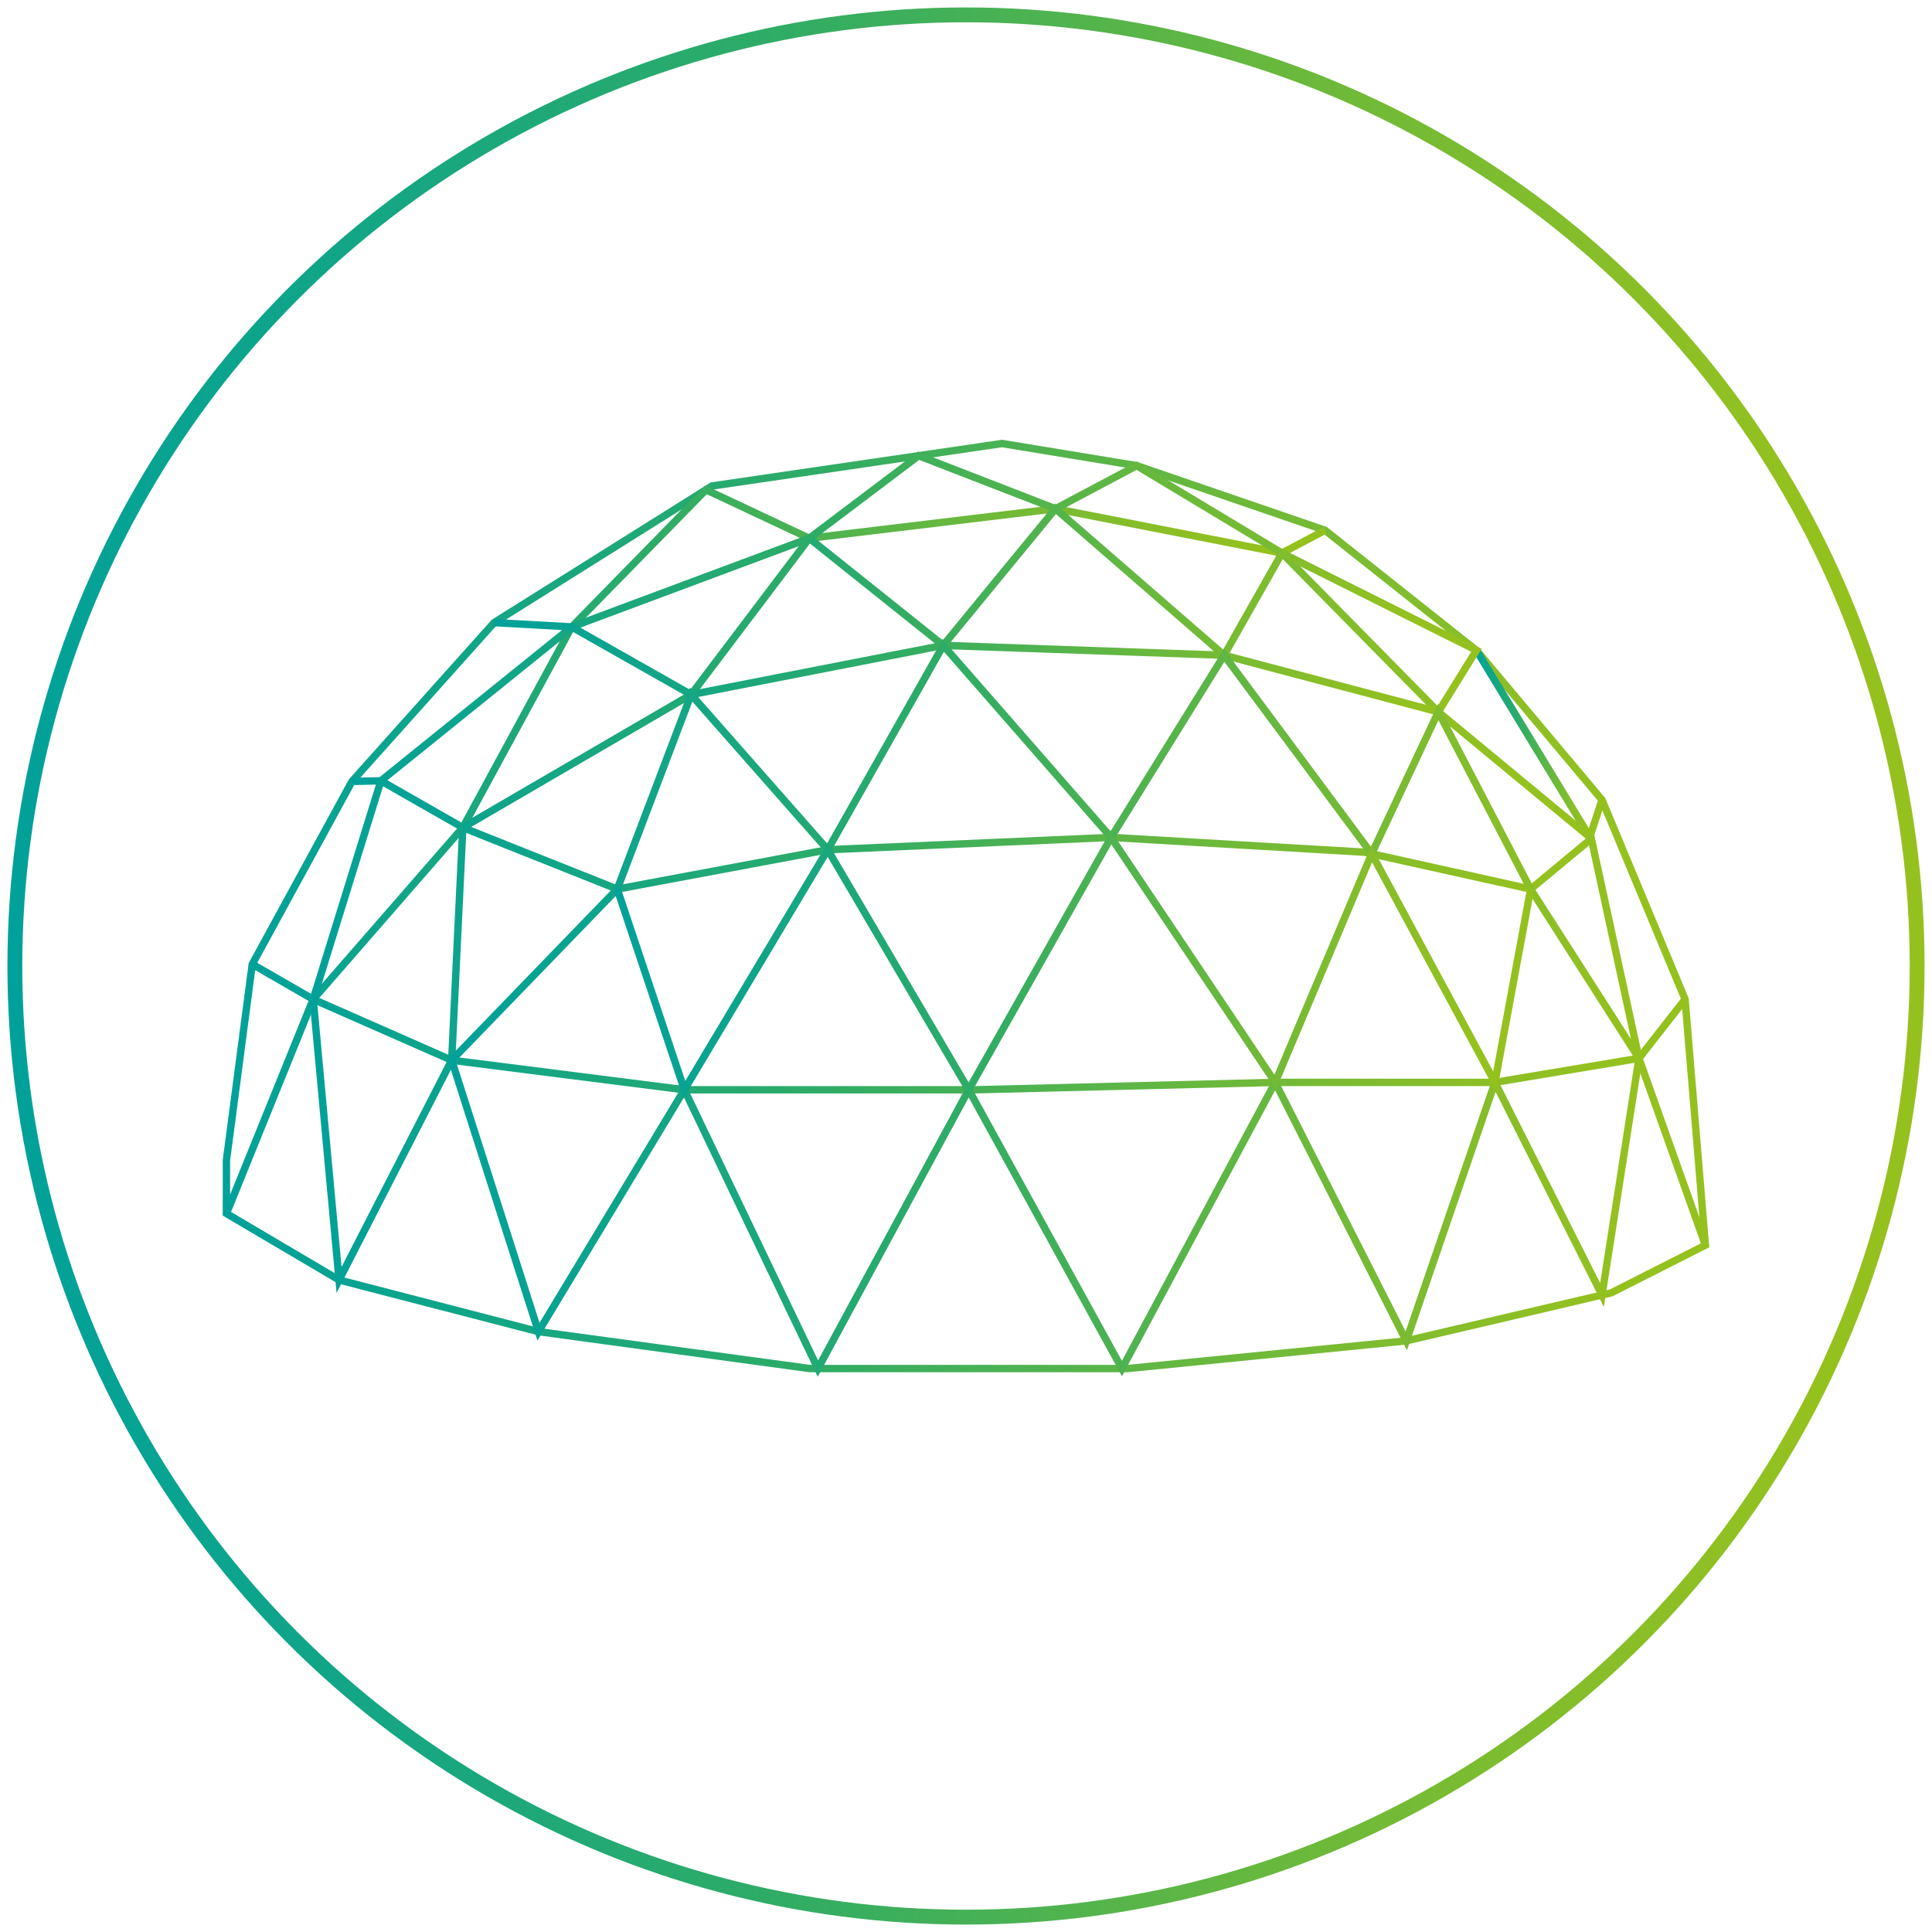 <svg xmlns="http://www.w3.org/2000/svg" xmlns:xlink="http://www.w3.org/1999/xlink" x="0px" y="0px" width="130px" height="130px" viewBox="0 0 130 130" xml:space="preserve">
<g id="template">
</g>
<g id="Capa_1">
	<g>
		<linearGradient id="SVGID_2_" gradientUnits="userSpaceOnUse" x1="0.5" y1="65" x2="129.5" y2="65">
			<stop offset="0" style="stop-color:#00A19A"></stop>
			<stop offset="0.164" style="stop-color:#11A588"></stop>
			<stop offset="0.402" style="stop-color:#2FAC66"></stop>
			<stop offset="0.419" style="stop-color:#33AD63"></stop>
			<stop offset="0.659" style="stop-color:#68B83E"></stop>
			<stop offset="0.839" style="stop-color:#89BE28"></stop>
			<stop offset="0.938" style="stop-color:#95C11F"></stop>
			<stop offset="1" style="stop-color:#95C11F"></stop>
		</linearGradient>
		<circle fill="none" stroke="url(#SVGID_2_)" stroke-miterlimit="10" cx="65" cy="65" r="64"></circle>
		<g>
			<g>
				<linearGradient id="SVGID_3_" gradientUnits="userSpaceOnUse" x1="14.986" y1="60.964" x2="115.014" y2="60.964">
					<stop offset="0" style="stop-color:#00A19A"></stop>
					<stop offset="0.164" style="stop-color:#11A588"></stop>
					<stop offset="0.402" style="stop-color:#2FAC66"></stop>
					<stop offset="0.419" style="stop-color:#33AD63"></stop>
					<stop offset="0.659" style="stop-color:#68B83E"></stop>
					<stop offset="0.839" style="stop-color:#89BE28"></stop>
					<stop offset="0.938" style="stop-color:#95C11F"></stop>
					<stop offset="1" style="stop-color:#95C11F"></stop>
				</linearGradient>
				<path fill="url(#SVGID_3_)" d="M75.877,92.336l-21.415-0.001l-18.275-2.489l-0.016-0.002l-13.455-3.488l-0.028-0.018      l-7.701-4.543l0.002-3.744L16.734,64.8l0.023-0.04l6.72-12.325l0.021-0.022l9.59-10.711l0.029-0.019l14.703-9.221l0.054-0.008      l19.545-2.863l0.036,0.004l9.094,1.496l12.731,4.368l10.257,8.137l8.472,10.093l0.016,0.034l5.606,13.455l0.002,0.04      l1.38,16.711l-6.512,3.298L94.65,90.472L75.877,92.336z M54.513,91.84h21.339l18.732-1.861l13.746-3.22l6.161-3.12      l-1.349-16.339l-5.562-13.346l-8.406-10.015l-10.136-8.035l-12.61-4.328l-9.012-1.481l-19.418,2.845l-14.585,9.147      l-9.524,10.637l-6.675,12.235L15.483,78.1v3.412l7.426,4.382l13.372,3.464L54.513,91.84z"></path>
			</g>
			<g>
				<linearGradient id="SVGID_5_" gradientUnits="userSpaceOnUse" x1="16.85" y1="69.12" x2="113.581" y2="69.12">
					<stop offset="0" style="stop-color:#00A19A"></stop>
					<stop offset="0.164" style="stop-color:#11A588"></stop>
					<stop offset="0.402" style="stop-color:#2FAC66"></stop>
					<stop offset="0.419" style="stop-color:#33AD63"></stop>
					<stop offset="0.659" style="stop-color:#68B83E"></stop>
					<stop offset="0.839" style="stop-color:#89BE28"></stop>
					<stop offset="0.938" style="stop-color:#95C11F"></stop>
					<stop offset="1" style="stop-color:#95C11F"></stop>
				</linearGradient>
				<polygon fill="url(#SVGID_5_)" points="46.047,73.577 46.016,73.575 30.325,71.582 30.293,71.567 20.949,67.457 16.85,65.094       17.097,64.663 21.187,67.018 30.458,71.098 46.062,73.08 65.589,73.08 85.799,72.583 100.566,72.583 110.144,70.983       113.19,67.087 113.581,67.393 110.418,71.442 100.588,73.08 85.807,73.08 65.595,73.577     "></polygon>
			</g>
			<g>
				<linearGradient id="SVGID_7_" gradientUnits="userSpaceOnUse" x1="23.679" y1="56.19" x2="108.031" y2="56.19">
					<stop offset="0" style="stop-color:#00A19A"></stop>
					<stop offset="0.164" style="stop-color:#11A588"></stop>
					<stop offset="0.402" style="stop-color:#2FAC66"></stop>
					<stop offset="0.419" style="stop-color:#33AD63"></stop>
					<stop offset="0.659" style="stop-color:#68B83E"></stop>
					<stop offset="0.839" style="stop-color:#89BE28"></stop>
					<stop offset="0.938" style="stop-color:#95C11F"></stop>
					<stop offset="1" style="stop-color:#95C11F"></stop>
				</linearGradient>
				<polygon fill="url(#SVGID_7_)" points="103.058,60.094 91.776,57.59 74.759,56.595 55.725,57.424 41.508,60.083 41.439,60.058       31.033,55.909 31.018,55.901 25.564,52.787 23.688,52.829 23.679,52.331 25.691,52.288 31.249,55.461 41.56,59.569       55.67,56.929 55.687,56.928 74.765,56.098 74.778,56.099 91.842,57.094 91.863,57.099 102.927,59.557 106.671,56.452       107.56,53.744 108.031,53.9 107.097,56.742     "></polygon>
			</g>
			<g>
				<linearGradient id="SVGID_9_" gradientUnits="userSpaceOnUse" x1="15.006" y1="57.201" x2="89.275" y2="57.201">
					<stop offset="0" style="stop-color:#00A19A"></stop>
					<stop offset="0.164" style="stop-color:#11A588"></stop>
					<stop offset="0.402" style="stop-color:#2FAC66"></stop>
					<stop offset="0.419" style="stop-color:#33AD63"></stop>
					<stop offset="0.659" style="stop-color:#68B83E"></stop>
					<stop offset="0.839" style="stop-color:#89BE28"></stop>
					<stop offset="0.938" style="stop-color:#95C11F"></stop>
					<stop offset="1" style="stop-color:#95C11F"></stop>
				</linearGradient>
				<polygon fill="url(#SVGID_9_)" points="15.466,81.747 15.006,81.56 20.858,67.108 20.888,67.077 30.937,55.542 38.266,42.035       38.291,42.011 47.451,32.656 54.495,35.966 71.029,33.98 86.22,36.954 89.044,35.463 89.275,35.902 86.302,37.475       71.011,34.484 54.413,36.475 47.56,33.254 38.671,42.334 31.345,55.828 21.289,67.372     "></polygon>
			</g>
			<g>
				<linearGradient id="SVGID_11_" gradientUnits="userSpaceOnUse" x1="99.135" y1="50.053" x2="107.208" y2="50.053">
					<stop offset="0" style="stop-color:#00A19A"></stop>
					<stop offset="0.164" style="stop-color:#11A588"></stop>
					<stop offset="0.402" style="stop-color:#2FAC66"></stop>
					<stop offset="0.419" style="stop-color:#33AD63"></stop>
					<stop offset="0.659" style="stop-color:#68B83E"></stop>
					<stop offset="0.839" style="stop-color:#89BE28"></stop>
					<stop offset="0.938" style="stop-color:#95C11F"></stop>
					<stop offset="1" style="stop-color:#95C11F"></stop>
				</linearGradient>
				<polygon fill="url(#SVGID_11_)" points="106.782,56.476 99.135,43.887 99.56,43.629 107.208,56.219     "></polygon>
			</g>
			<g>
				<linearGradient id="SVGID_13_" gradientUnits="userSpaceOnUse" x1="20.821" y1="58.69" x2="107.154" y2="58.69">
					<stop offset="0" style="stop-color:#00A19A"></stop>
					<stop offset="0.164" style="stop-color:#11A588"></stop>
					<stop offset="0.402" style="stop-color:#2FAC66"></stop>
					<stop offset="0.419" style="stop-color:#33AD63"></stop>
					<stop offset="0.659" style="stop-color:#68B83E"></stop>
					<stop offset="0.839" style="stop-color:#89BE28"></stop>
					<stop offset="0.938" style="stop-color:#95C11F"></stop>
					<stop offset="1" style="stop-color:#95C11F"></stop>
				</linearGradient>
				<path fill="url(#SVGID_13_)" d="M22.646,86.999l-1.824-19.785l0.016-0.048l4.578-14.773l12.928-10.427L54.333,36l7.442-5.619      l9.229,3.579l5.488-2.913l9.922,5.971l10.53,10.698l10.209,8.439l-0.318,0.384L96.61,48.083l-0.01-0.01L86.106,37.41      l-9.629-5.791l-5.44,2.887l-9.186-3.56l-7.22,5.453L46.671,46.93l-0.043,0.024l-15.246,8.879l-0.744,15.573L22.646,86.999z       M21.324,67.266l1.658,17.984l7.166-13.976L30.9,55.537l15.433-8.987l7.409-9.798l-15.151,5.652L25.845,52.683L21.324,67.266z"></path>
			</g>
			<g>
				<linearGradient id="SVGID_15_" gradientUnits="userSpaceOnUse" x1="33.235" y1="41.032" x2="99.701" y2="41.032">
					<stop offset="0" style="stop-color:#00A19A"></stop>
					<stop offset="0.164" style="stop-color:#11A588"></stop>
					<stop offset="0.402" style="stop-color:#2FAC66"></stop>
					<stop offset="0.419" style="stop-color:#33AD63"></stop>
					<stop offset="0.659" style="stop-color:#68B83E"></stop>
					<stop offset="0.839" style="stop-color:#89BE28"></stop>
					<stop offset="0.938" style="stop-color:#95C11F"></stop>
					<stop offset="1" style="stop-color:#95C11F"></stop>
				</linearGradient>
				<path fill="url(#SVGID_15_)" d="M96.896,48.187l-14.408-3.808l-0.054,0.097l-0.162-0.14L63.58,43.679l-0.076,0.095l-0.101-0.082      l-16.945,3.309l-0.078-0.045l-7.982-4.526l-5.162-0.287l0.029-0.496l5.277,0.292l0.047,0.029l7.957,4.509l16.349-3.192      l-8.596-6.871l0.311-0.388l8.823,7.052l7.557-9.202l11.312,9.825l3.86-6.817l13.54,6.771L96.896,48.187z M82.741,43.931      l13.925,3.68l2.326-3.754l-12.633-6.314L82.741,43.931z M63.979,43.196l17.694,0.621l-10.623-9.228L63.979,43.196z"></path>
			</g>
			<g>
				<linearGradient id="SVGID_17_" gradientUnits="userSpaceOnUse" x1="30.111" y1="67.817" x2="114.986" y2="67.817">
					<stop offset="0" style="stop-color:#00A19A"></stop>
					<stop offset="0.164" style="stop-color:#11A588"></stop>
					<stop offset="0.402" style="stop-color:#2FAC66"></stop>
					<stop offset="0.419" style="stop-color:#33AD63"></stop>
					<stop offset="0.659" style="stop-color:#68B83E"></stop>
					<stop offset="0.839" style="stop-color:#89BE28"></stop>
					<stop offset="0.938" style="stop-color:#95C11F"></stop>
					<stop offset="1" style="stop-color:#95C11F"></stop>
				</linearGradient>
				<path fill="url(#SVGID_17_)" d="M55.021,92.635L46.023,73.85l-9.862,16.352l-6.05-18.927L41.318,59.69l5.099-13.423      l9.237,10.483L63.425,43l11.303,12.932l7.621-12.284l9.9,13.32l4.52-9.628l6.437,12.362l6.539,10.211l-2.966-13.679l0.486-0.106      l3.255,15.017l4.467,12.557l-0.466,0.165l-4.146-11.648l-2.453,15.724l-7.289-14.475L94.67,90.86l-8.871-17.492l-10.304,19.24      L65.183,73.846L55.021,92.635z M65.181,72.808l10.311,18.759l10.319-19.275l8.77,17.296l5.968-17.396l7.123,14.145l2.35-15.069      l-7.249-11.326L96.79,48.46l-4.445,9.47l-9.96-13.4l-7.589,12.233l-11.282-12.91L55.74,57.602l-9.152-10.389l-4.84,12.75      L30.675,71.406l5.628,17.601l9.769-16.203l8.976,18.736L65.181,72.808z"></path>
			</g>
			<g>
				<linearGradient id="SVGID_19_" gradientUnits="userSpaceOnUse" x1="41.3" y1="64.897" x2="103.236" y2="64.897">
					<stop offset="0" style="stop-color:#00A19A"></stop>
					<stop offset="0.164" style="stop-color:#11A588"></stop>
					<stop offset="0.402" style="stop-color:#2FAC66"></stop>
					<stop offset="0.419" style="stop-color:#33AD63"></stop>
					<stop offset="0.659" style="stop-color:#68B83E"></stop>
					<stop offset="0.839" style="stop-color:#89BE28"></stop>
					<stop offset="0.938" style="stop-color:#95C11F"></stop>
					<stop offset="1" style="stop-color:#95C11F"></stop>
				</linearGradient>
				<polygon fill="url(#SVGID_19_)" points="45.982,73.918 41.3,59.905 41.77,59.748 46.111,72.735 55.697,56.688 65.177,72.831       74.745,55.875 85.756,72.309 92.271,56.875 100.473,72.093 102.747,59.781 103.236,59.872 100.705,73.57 92.323,58.024       85.854,73.352 74.78,56.821 65.187,73.825 55.693,57.663     "></polygon>
			</g>
		</g>
	</g>
</g>
</svg>